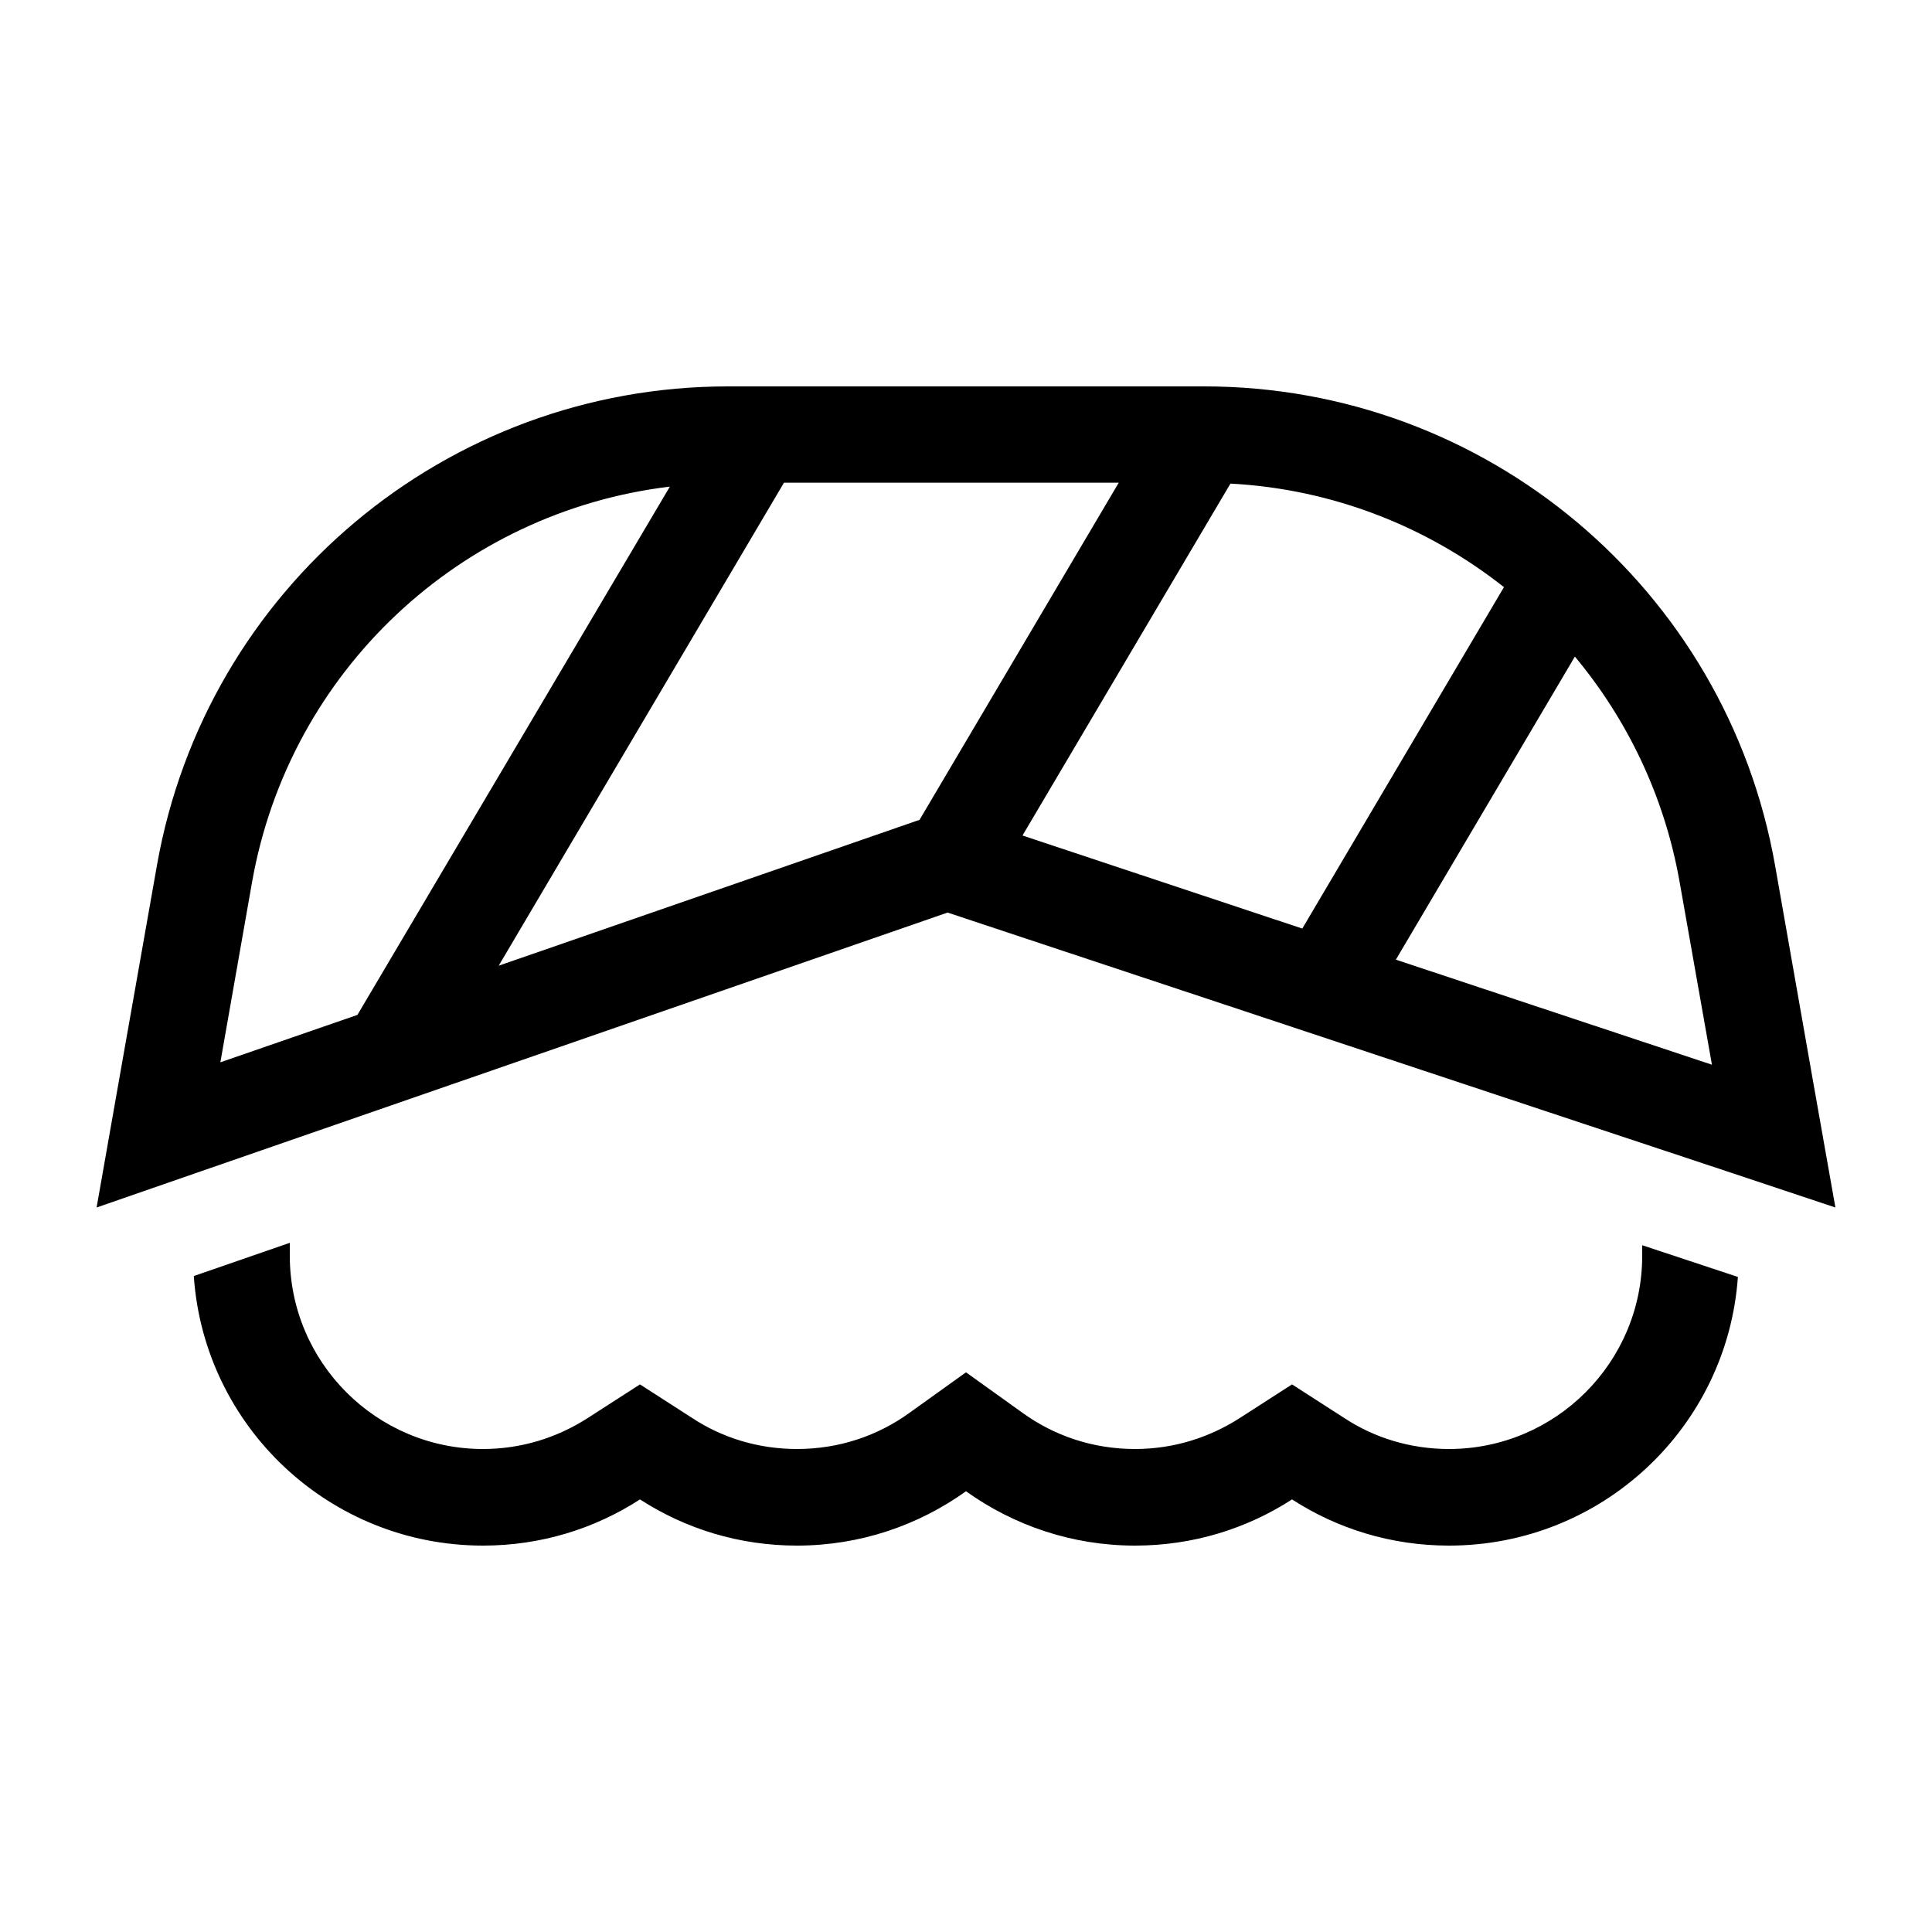 <svg xmlns="http://www.w3.org/2000/svg" viewBox="0 0 640 640"><!--! Font Awesome Pro 7.1.0 by @fontawesome - https://fontawesome.com License - https://fontawesome.com/license (Commercial License) Copyright 2025 Fonticons, Inc. --><path fill="currentColor" d="M313.9 302.3L573.5 388.5L608 400C605 383.1 598.3 345.3 588 286.6C571.8 194.9 492.1 128 398.9 128L241.1 128C147.9 128 68.2 194.9 52 286.6C41.7 345 35 382.8 32 400L66.6 388L313.9 302.3zM73 351.9L83.5 292.2C95.9 222.1 152.7 169.5 221.9 161.2L118.4 336.2L73 351.9zM303.4 272L165.2 319.9L259.7 159.9L370.6 159.9L304.6 271.6L303.4 272zM338.7 276.8L407.6 160.2C441.5 162 472.9 174.5 498.2 194.5L431.4 307.6L338.8 276.8zM462.4 317.9L521.7 217.5C539.1 238.4 551.4 263.8 556.4 292.2L567.1 352.7L462.4 317.9zM64.2 422.7C67.6 472.6 109.2 512 160 512C179.2 512 197 506.4 212 496.7C227 506.4 244.8 512 264 512C284.9 512 304.2 505.3 320 494C335.8 505.3 355.1 512 376 512C395.2 512 413 506.4 428 496.7C443 506.4 460.8 512 480 512C530.7 512 572.2 472.8 575.7 423L544 412.5L544 416C544 451.3 515.3 480 480 480C467.2 480 455.3 476.3 445.4 469.8L428 458.6L410.6 469.8C400.6 476.2 388.8 480 376 480C362 480 349.2 475.6 338.7 468L320 454.6L301.3 468C290.8 475.6 278 480 264 480C251.2 480 239.3 476.3 229.4 469.8L212 458.6L194.6 469.8C184.6 476.2 172.8 480 160 480C124.7 480 96 451.3 96 416L96 411.7L64.2 422.7z"/></svg>